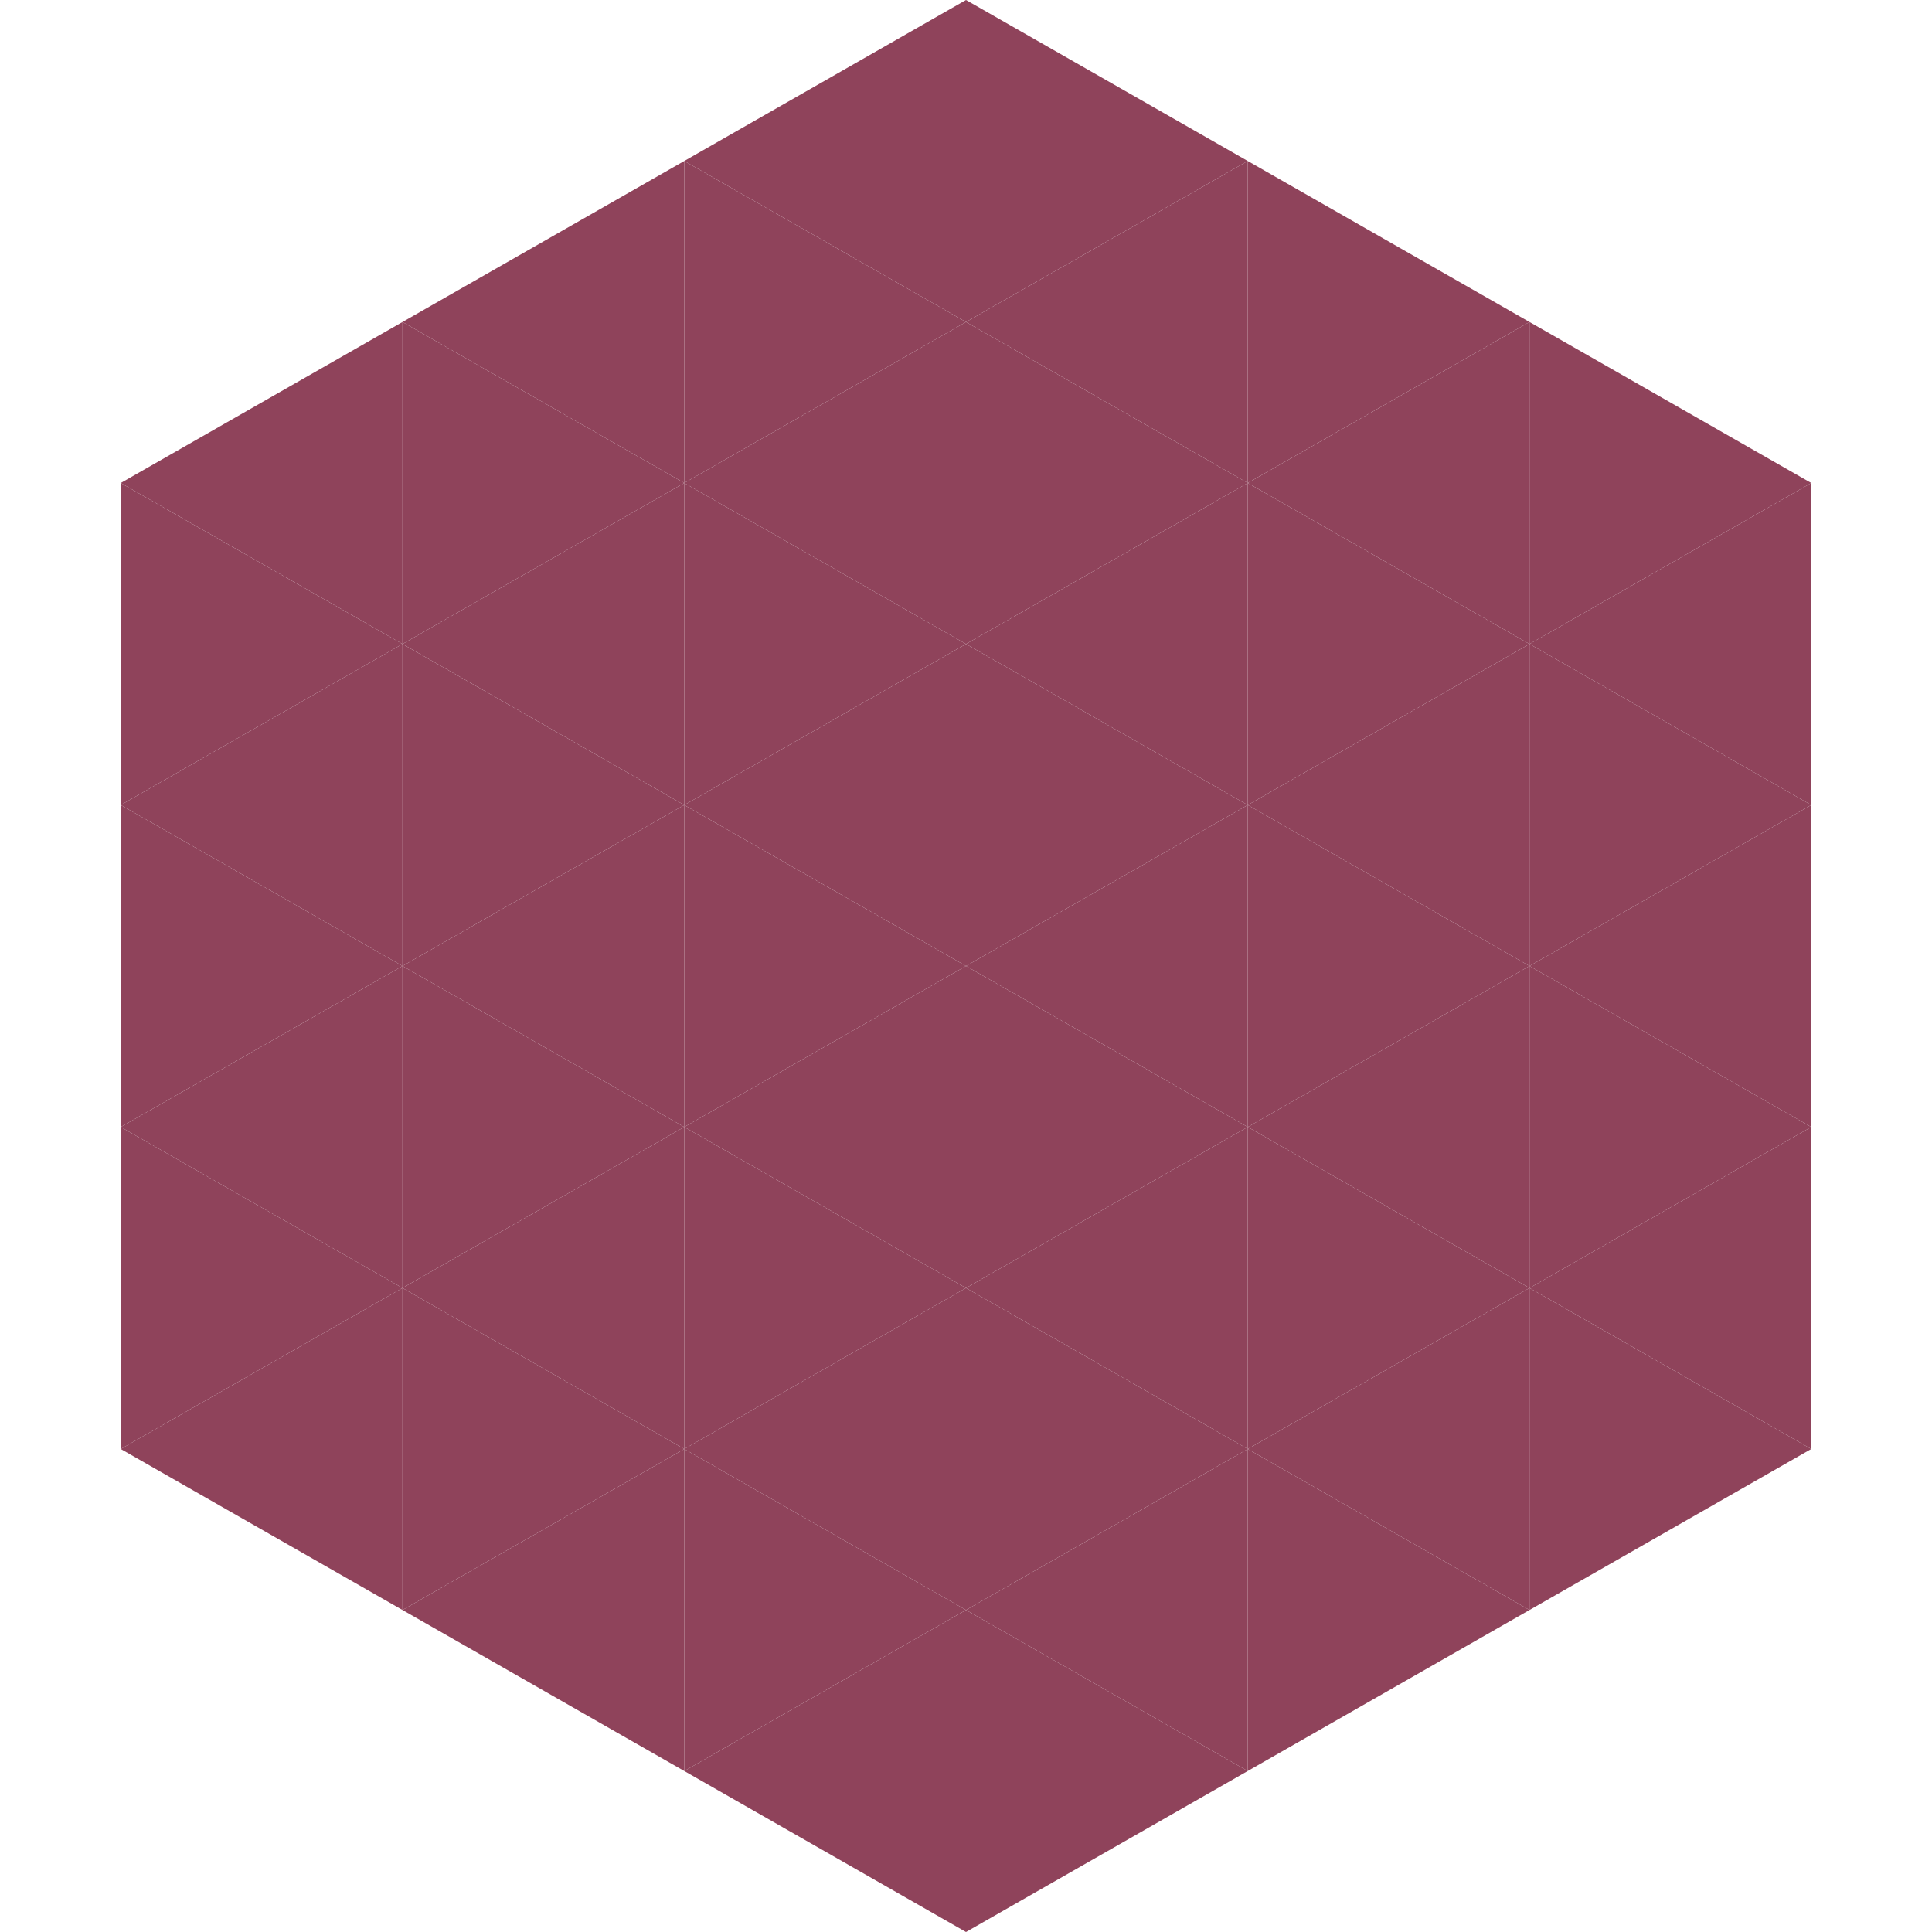 <?xml version="1.0"?>
<!-- Generated by SVGo -->
<svg width="240" height="240"
     xmlns="http://www.w3.org/2000/svg"
     xmlns:xlink="http://www.w3.org/1999/xlink">
<polygon points="50,40 15,60 50,80" style="fill:rgb(143,67,91)" />
<polygon points="190,40 225,60 190,80" style="fill:rgb(143,67,91)" />
<polygon points="15,60 50,80 15,100" style="fill:rgb(143,67,91)" />
<polygon points="225,60 190,80 225,100" style="fill:rgb(143,67,91)" />
<polygon points="50,80 15,100 50,120" style="fill:rgb(143,67,91)" />
<polygon points="190,80 225,100 190,120" style="fill:rgb(143,67,91)" />
<polygon points="15,100 50,120 15,140" style="fill:rgb(143,67,91)" />
<polygon points="225,100 190,120 225,140" style="fill:rgb(143,67,91)" />
<polygon points="50,120 15,140 50,160" style="fill:rgb(143,67,91)" />
<polygon points="190,120 225,140 190,160" style="fill:rgb(143,67,91)" />
<polygon points="15,140 50,160 15,180" style="fill:rgb(143,67,91)" />
<polygon points="225,140 190,160 225,180" style="fill:rgb(143,67,91)" />
<polygon points="50,160 15,180 50,200" style="fill:rgb(143,67,91)" />
<polygon points="190,160 225,180 190,200" style="fill:rgb(143,67,91)" />
<polygon points="15,180 50,200 15,220" style="fill:rgb(255,255,255); fill-opacity:0" />
<polygon points="225,180 190,200 225,220" style="fill:rgb(255,255,255); fill-opacity:0" />
<polygon points="50,0 85,20 50,40" style="fill:rgb(255,255,255); fill-opacity:0" />
<polygon points="190,0 155,20 190,40" style="fill:rgb(255,255,255); fill-opacity:0" />
<polygon points="85,20 50,40 85,60" style="fill:rgb(143,67,91)" />
<polygon points="155,20 190,40 155,60" style="fill:rgb(143,67,91)" />
<polygon points="50,40 85,60 50,80" style="fill:rgb(143,67,91)" />
<polygon points="190,40 155,60 190,80" style="fill:rgb(143,67,91)" />
<polygon points="85,60 50,80 85,100" style="fill:rgb(143,67,91)" />
<polygon points="155,60 190,80 155,100" style="fill:rgb(143,67,91)" />
<polygon points="50,80 85,100 50,120" style="fill:rgb(143,67,91)" />
<polygon points="190,80 155,100 190,120" style="fill:rgb(143,67,91)" />
<polygon points="85,100 50,120 85,140" style="fill:rgb(143,67,91)" />
<polygon points="155,100 190,120 155,140" style="fill:rgb(143,67,91)" />
<polygon points="50,120 85,140 50,160" style="fill:rgb(143,67,91)" />
<polygon points="190,120 155,140 190,160" style="fill:rgb(143,67,91)" />
<polygon points="85,140 50,160 85,180" style="fill:rgb(143,67,91)" />
<polygon points="155,140 190,160 155,180" style="fill:rgb(143,67,91)" />
<polygon points="50,160 85,180 50,200" style="fill:rgb(143,67,91)" />
<polygon points="190,160 155,180 190,200" style="fill:rgb(143,67,91)" />
<polygon points="85,180 50,200 85,220" style="fill:rgb(143,67,91)" />
<polygon points="155,180 190,200 155,220" style="fill:rgb(143,67,91)" />
<polygon points="120,0 85,20 120,40" style="fill:rgb(143,67,91)" />
<polygon points="120,0 155,20 120,40" style="fill:rgb(143,67,91)" />
<polygon points="85,20 120,40 85,60" style="fill:rgb(143,67,91)" />
<polygon points="155,20 120,40 155,60" style="fill:rgb(143,67,91)" />
<polygon points="120,40 85,60 120,80" style="fill:rgb(143,67,91)" />
<polygon points="120,40 155,60 120,80" style="fill:rgb(143,67,91)" />
<polygon points="85,60 120,80 85,100" style="fill:rgb(143,67,91)" />
<polygon points="155,60 120,80 155,100" style="fill:rgb(143,67,91)" />
<polygon points="120,80 85,100 120,120" style="fill:rgb(143,67,91)" />
<polygon points="120,80 155,100 120,120" style="fill:rgb(143,67,91)" />
<polygon points="85,100 120,120 85,140" style="fill:rgb(143,67,91)" />
<polygon points="155,100 120,120 155,140" style="fill:rgb(143,67,91)" />
<polygon points="120,120 85,140 120,160" style="fill:rgb(143,67,91)" />
<polygon points="120,120 155,140 120,160" style="fill:rgb(143,67,91)" />
<polygon points="85,140 120,160 85,180" style="fill:rgb(143,67,91)" />
<polygon points="155,140 120,160 155,180" style="fill:rgb(143,67,91)" />
<polygon points="120,160 85,180 120,200" style="fill:rgb(143,67,91)" />
<polygon points="120,160 155,180 120,200" style="fill:rgb(143,67,91)" />
<polygon points="85,180 120,200 85,220" style="fill:rgb(143,67,91)" />
<polygon points="155,180 120,200 155,220" style="fill:rgb(143,67,91)" />
<polygon points="120,200 85,220 120,240" style="fill:rgb(143,67,91)" />
<polygon points="120,200 155,220 120,240" style="fill:rgb(143,67,91)" />
<polygon points="85,220 120,240 85,260" style="fill:rgb(255,255,255); fill-opacity:0" />
<polygon points="155,220 120,240 155,260" style="fill:rgb(255,255,255); fill-opacity:0" />
</svg>
